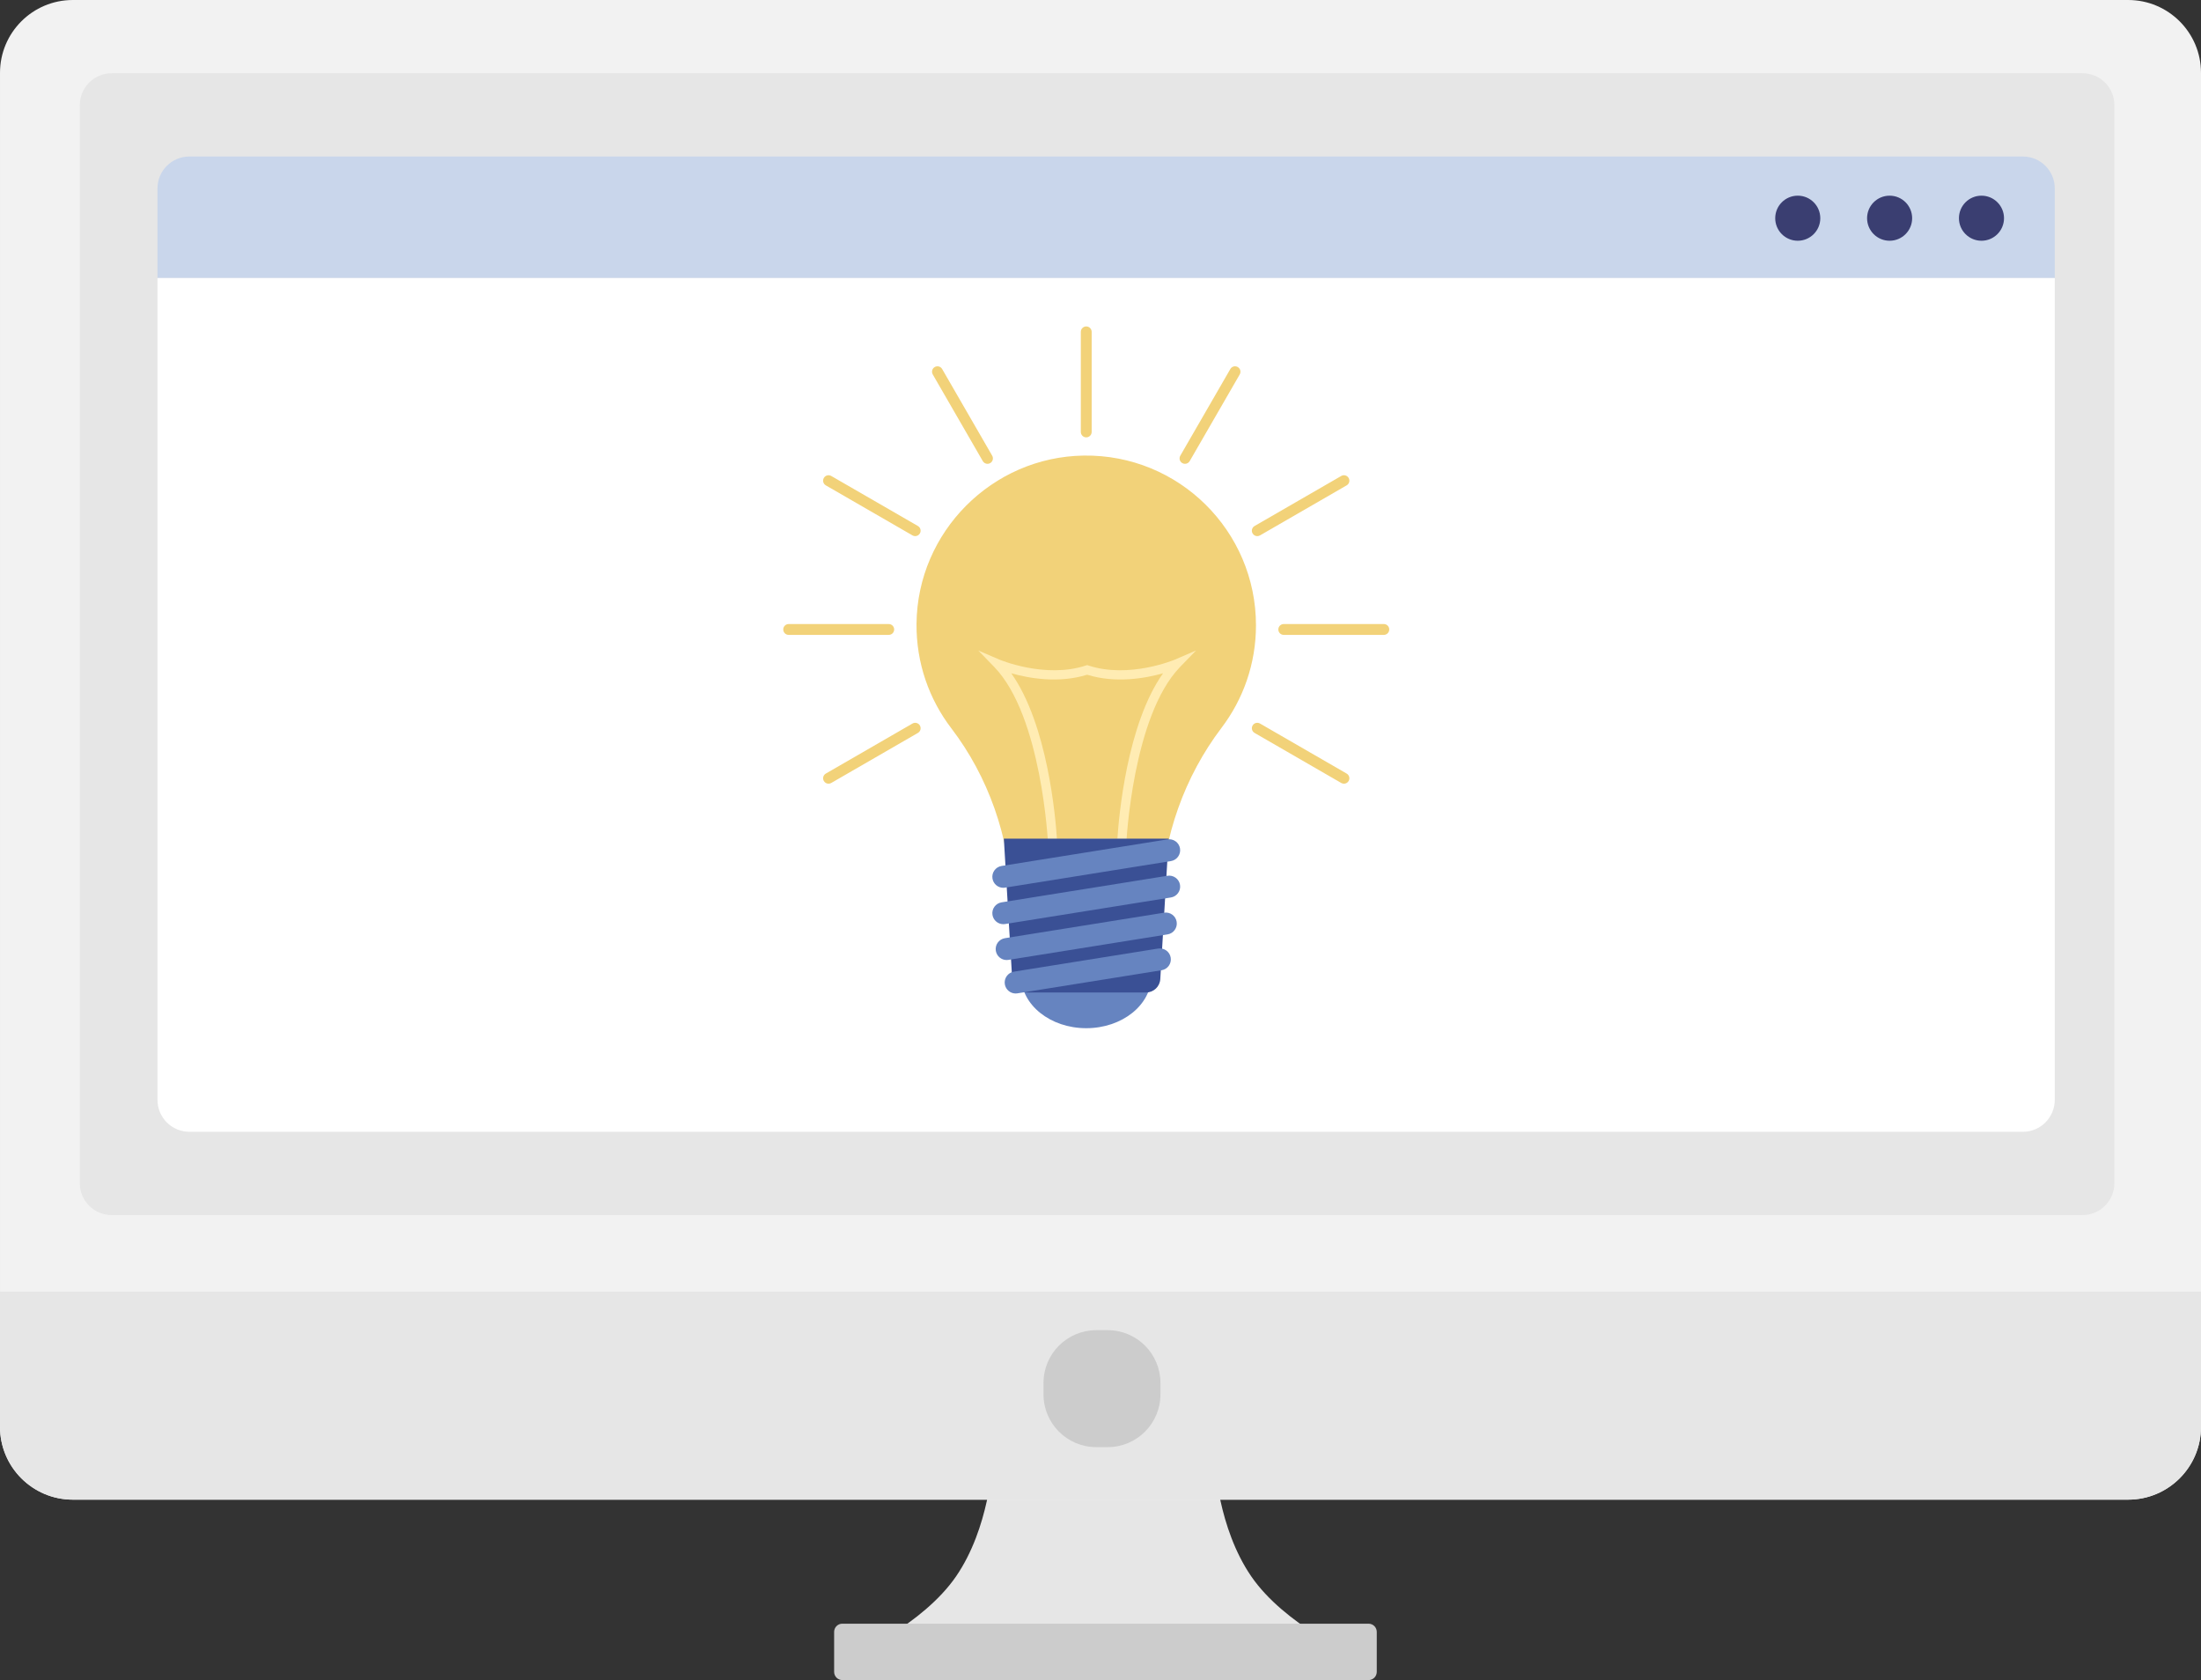 <?xml version="1.0" encoding="utf-8"?>
<!-- Generator: Adobe Illustrator 17.0.0, SVG Export Plug-In . SVG Version: 6.00 Build 0)  -->
<!DOCTYPE svg PUBLIC "-//W3C//DTD SVG 1.1//EN" "http://www.w3.org/Graphics/SVG/1.1/DTD/svg11.dtd">
<svg version="1.1" id="Layer_1" xmlns="http://www.w3.org/2000/svg" xmlns:xlink="http://www.w3.org/1999/xlink" x="0px" y="0px"
	 width="477.681px" height="364.582px" viewBox="97.049 213.709 477.681 364.582"
	 enable-background="new 97.049 213.709 477.681 364.582" xml:space="preserve">
<rect x="97.049" y="213.709" width="477.681" height="364.582" fill="#333333" stroke="none"/>
<g>
	<path fill="#E6E6E6" d="M368.613,555.795c-7.245-10.539-7.904-24.75-7.904-24.75h-19.763h-8.74h-19.762
		c0,0-0.659,14.211-7.904,24.75c-7.246,10.539-22.395,17.126-22.395,17.126h50.062h8.74h50.062
		C391.008,572.921,375.859,566.334,368.613,555.795z"/>
	<path fill="#F2F2F2" d="M574.73,523.332c0,8.73-7.077,15.808-15.809,15.808H112.858c-8.731,0-15.808-7.078-15.808-15.808V229.517
		c0-8.731,7.077-15.808,15.808-15.808h446.063c8.732,0,15.809,7.077,15.809,15.808V523.332z"/>
	<path fill="#E6E6E6" d="M97.049,493.995v29.337c0,8.73,7.077,15.808,15.808,15.808H558.92c8.732,0,15.809-7.078,15.809-15.808
		v-29.337H97.049z"/>
	<path fill="#CCCCCC" d="M394.067,578.291H279.859c-0.982,0-1.779-0.796-1.779-1.779v-8.677c0-0.982,0.796-1.779,1.779-1.779
		h114.208c0.982,0,1.779,0.796,1.779,1.779v8.677C395.846,577.495,395.049,578.291,394.067,578.291z"/>
	<path fill="#E6E6E6" d="M549.005,477.385h-427.71c-3.825,0-6.925-3.101-6.925-6.925V236.524c0-3.825,3.101-6.926,6.925-6.926
		h427.709c3.825,0,6.925,3.101,6.925,6.926v233.935C555.93,474.284,552.83,477.385,549.005,477.385z"/>
	<path fill="#C9D6EB" d="M542.994,254.597c0-3.825-3.101-6.925-6.926-6.925H138.152c-3.825,0-6.925,3.101-6.925,6.925v19.458
		h411.767V254.597z"/>
	<path fill="#FFFFFF" d="M131.227,274.055v178.332c0,3.825,3.101,6.925,6.925,6.925h397.916c3.825,0,6.926-3.101,6.926-6.925
		V274.055H131.227z"/>
	<path fill="#CCCCCC" d="M337.454,527.74h-2.489c-6.321,0-11.446-5.125-11.446-11.446v-2.488c0-6.321,5.125-11.446,11.446-11.446
		h2.489c6.321,0,11.446,5.125,11.446,11.446v2.488C348.9,522.615,343.775,527.74,337.454,527.74z"/>
	<circle fill="#3A3E71" cx="487.214" cy="261.061" r="4.891"/>
	<circle fill="#3A3E71" cx="507.15" cy="261.061" r="4.891"/>
	<circle fill="#3A3E71" cx="527.087" cy="261.061" r="4.891"/>
	<g>
		<g>
			<path fill="#F2D279" d="M369.632,349.402c0-20.519-16.776-37.119-37.361-36.832c-19.911,0.278-36.13,16.581-36.309,36.493
				c-0.077,8.526,2.744,16.39,7.537,22.668c8.099,10.608,12.559,23.548,13.117,36.884l0,0h32.36v-0.002
				c0.559-13.375,5.099-26.31,13.188-36.975C366.851,365.459,369.632,357.756,369.632,349.402z"/>
			<g>
				<path fill="#FFECB3" d="M324.548,397.801l-0.043-0.965c-0.012-0.276-1.358-27.75-11.681-38.397l-3.45-3.559l4.556,1.955
					c0.098,0.042,9.951,4.192,18.754,1.302l0.31-0.102l0.31,0.102c8.822,2.897,18.655-1.26,18.754-1.302l4.568-1.967l-3.462,3.571
					c-10.328,10.653-11.668,38.121-11.681,38.397l-1.986-0.044c0,0.571,0.45,0.906,0.755,0.953c-0.827-0.127-9.48-0.043-14.74,0.041
					L324.548,397.801z M316.525,359.815c7.888,11.128,9.61,31.265,9.911,35.97c7.891-0.122,11.452-0.132,13.121-0.054
					c0.31-4.801,2.049-24.83,9.907-35.916c-3.804,1.075-10.256,2.243-16.47,0.31C326.78,362.057,320.329,360.89,316.525,359.815z"/>
			</g>
			<g>
				<ellipse fill="#6684C0" cx="332.796" cy="425.505" rx="14.13" ry="11.326"/>
				<path fill="#3A5095" d="M345.787,429.081h-25.983c-1.631,0-2.98-1.271-3.077-2.899l-1.814-30.482h35.766l-1.814,30.482
					C348.767,427.81,347.418,429.081,345.787,429.081z"/>
				<g>
					<g>
						<path fill="#6684C0" d="M314.796,406.364c-1.151,0-2.163-0.835-2.351-2.008c-0.208-1.301,0.677-2.523,1.977-2.732
							l35.993-5.766c1.301-0.205,2.524,0.677,2.732,1.977c0.208,1.301-0.677,2.523-1.977,2.732l-35.993,5.766
							C315.048,406.354,314.921,406.364,314.796,406.364z"/>
					</g>
					<g>
						<path fill="#6684C0" d="M314.796,414.26c-1.151,0-2.163-0.835-2.351-2.008c-0.208-1.301,0.677-2.523,1.977-2.732l35.993-5.766
							c1.301-0.205,2.524,0.677,2.732,1.977c0.208,1.301-0.677,2.523-1.977,2.732l-35.993,5.766
							C315.048,414.25,314.921,414.26,314.796,414.26z"/>
					</g>
					<g>
						<path fill="#6684C0" d="M315.522,422.039c-1.151,0-2.163-0.835-2.351-2.008c-0.208-1.301,0.677-2.523,1.977-2.732
							l34.541-5.534c1.303-0.207,2.523,0.678,2.732,1.977c0.208,1.301-0.677,2.523-1.977,2.732l-34.541,5.534
							C315.774,422.03,315.647,422.039,315.522,422.039z"/>
					</g>
					<g>
						<path fill="#6684C0" d="M317.475,429.299c-1.151,0-2.163-0.835-2.351-2.008c-0.208-1.301,0.677-2.523,1.977-2.732
							l31.293-5.013c1.303-0.205,2.524,0.678,2.732,1.977c0.208,1.301-0.677,2.523-1.977,2.732l-31.293,5.013
							C317.728,429.288,317.601,429.299,317.475,429.299z"/>
					</g>
				</g>
			</g>
		</g>
		<g>
			<path fill="#F2D279" d="M332.796,308.618c-0.65,0-1.177-0.527-1.177-1.177v-21.719c0-0.65,0.527-1.177,1.177-1.177
				s1.177,0.527,1.177,1.177v21.719C333.973,308.091,333.446,308.618,332.796,308.618z"/>
			<path fill="#F2D279" d="M311.365,314.361c-0.407,0-0.802-0.211-1.021-0.589l-10.86-18.809c-0.325-0.563-0.132-1.283,0.431-1.608
				c0.563-0.323,1.283-0.132,1.608,0.431l10.86,18.809c0.325,0.563,0.132,1.283-0.431,1.608
				C311.767,314.31,311.565,314.361,311.365,314.361z"/>
			<path fill="#F2D279" d="M295.673,330.051c-0.2,0-0.402-0.051-0.588-0.158l-18.809-10.859c-0.563-0.325-0.756-1.045-0.431-1.608
				c0.325-0.563,1.044-0.756,1.608-0.431l18.809,10.859c0.563,0.325,0.756,1.045,0.431,1.608
				C296.476,329.839,296.08,330.051,295.673,330.051z"/>
			<path fill="#F2D279" d="M289.932,351.482h-21.719c-0.65,0-1.177-0.527-1.177-1.177c0-0.65,0.527-1.177,1.177-1.177h21.719
				c0.65,0,1.177,0.527,1.177,1.177C291.109,350.955,290.582,351.482,289.932,351.482z"/>
			<path fill="#F2D279" d="M276.867,383.774c-0.407,0-0.802-0.211-1.021-0.589c-0.325-0.563-0.132-1.283,0.431-1.608l18.809-10.86
				c0.563-0.323,1.283-0.132,1.608,0.431c0.325,0.563,0.132,1.283-0.431,1.608l-18.809,10.86
				C277.268,383.723,277.066,383.774,276.867,383.774z"/>
			<path fill="#F2D279" d="M388.725,383.774c-0.2,0-0.402-0.051-0.588-0.158l-18.808-10.86c-0.563-0.325-0.756-1.045-0.431-1.608
				c0.326-0.564,1.044-0.755,1.608-0.431l18.808,10.86c0.563,0.325,0.756,1.045,0.431,1.608
				C389.527,383.563,389.132,383.774,388.725,383.774z"/>
			<path fill="#F2D279" d="M397.378,351.482h-21.719c-0.651,0-1.177-0.527-1.177-1.177c0-0.65,0.527-1.177,1.177-1.177h21.719
				c0.651,0,1.177,0.527,1.177,1.177C398.556,350.955,398.029,351.482,397.378,351.482z"/>
			<path fill="#F2D279" d="M369.918,330.051c-0.407,0-0.802-0.211-1.021-0.589c-0.325-0.563-0.132-1.283,0.431-1.608l18.808-10.859
				c0.563-0.323,1.283-0.132,1.608,0.431c0.325,0.563,0.132,1.283-0.431,1.608l-18.808,10.859
				C370.32,329.999,370.118,330.051,369.918,330.051z"/>
			<path fill="#F2D279" d="M354.227,314.361c-0.2,0-0.402-0.051-0.588-0.158c-0.563-0.325-0.756-1.045-0.431-1.608l10.86-18.809
				c0.325-0.564,1.045-0.755,1.608-0.431c0.563,0.325,0.756,1.045,0.431,1.608l-10.86,18.809
				C355.029,314.15,354.634,314.361,354.227,314.361z"/>
		</g>
	</g>
</g>
</svg>
